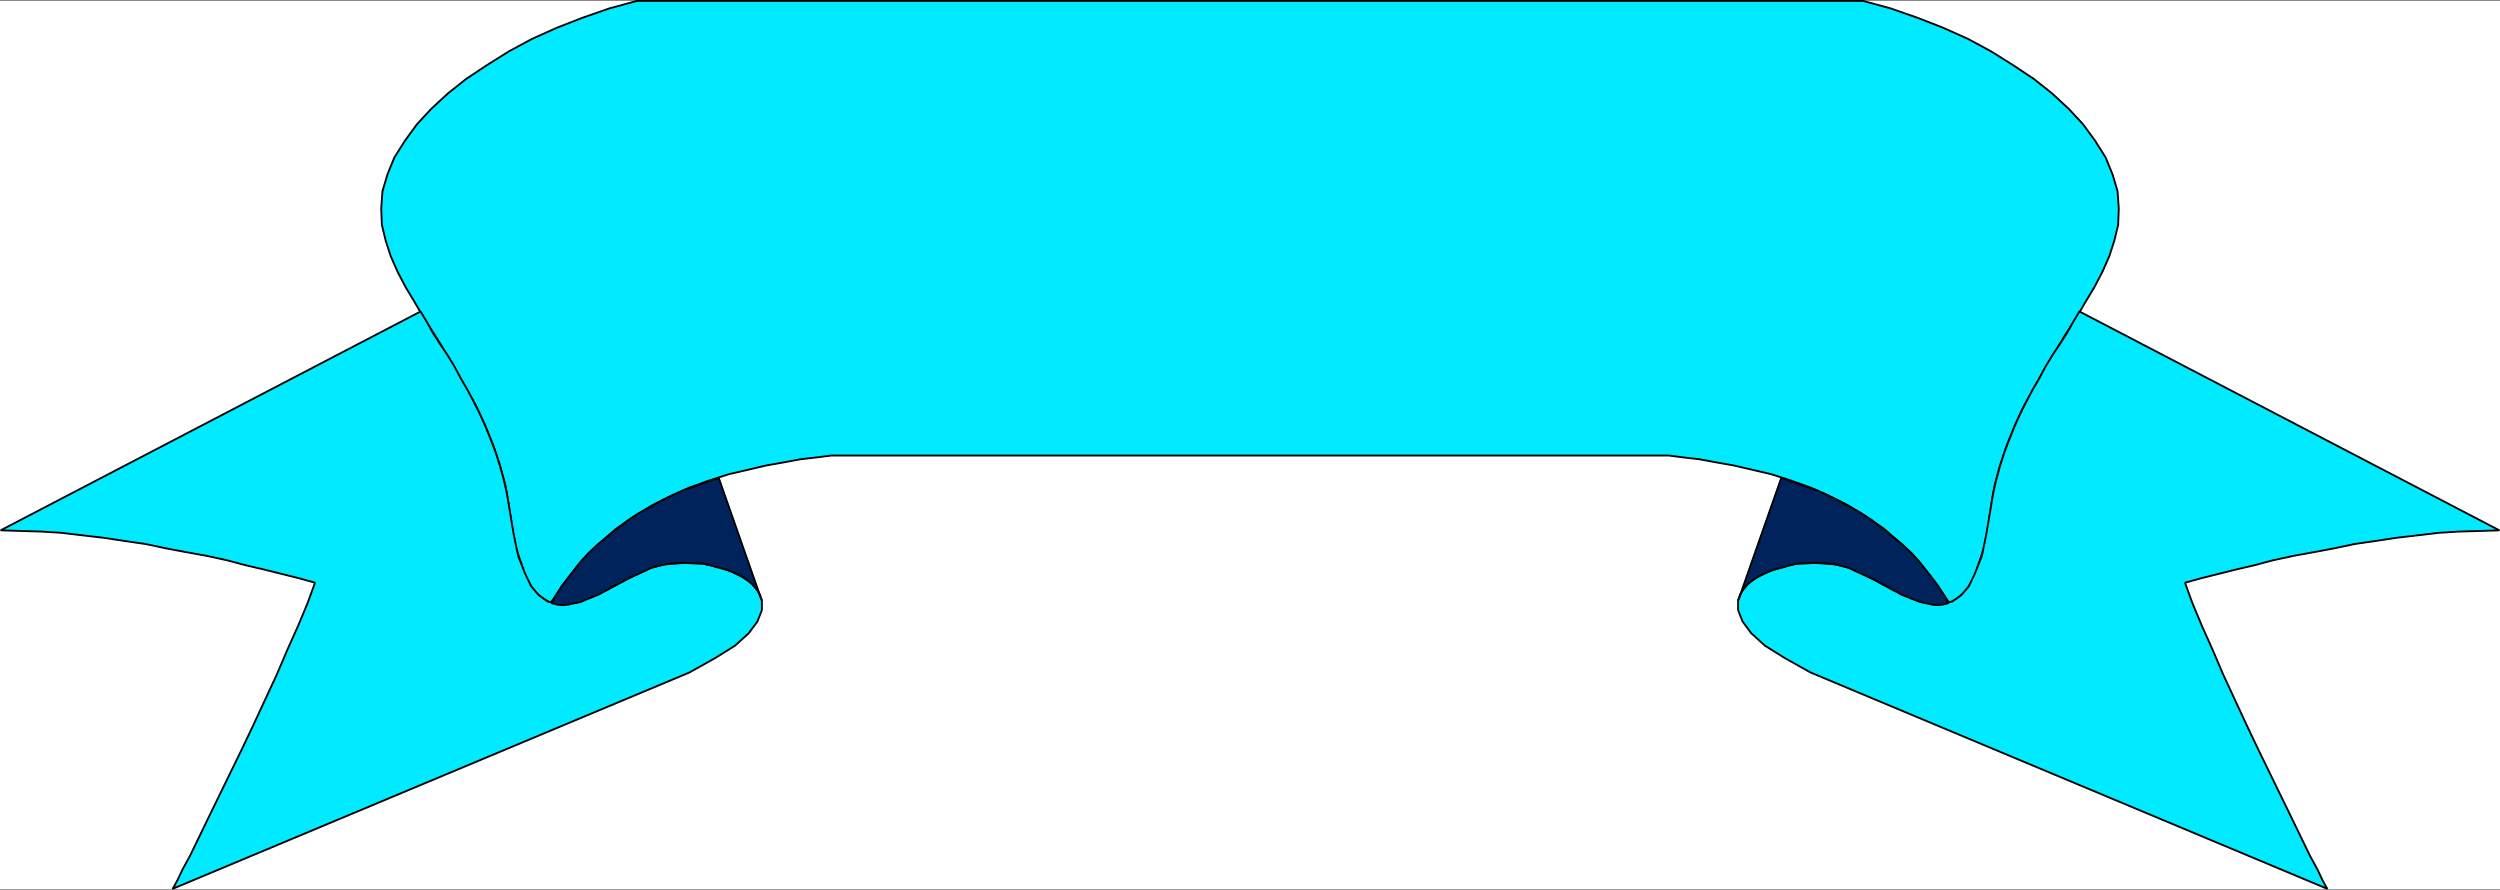 <svg xmlns="http://www.w3.org/2000/svg" width="2997.016" height="1066.638"><rect width="100%" height="100%" fill="#808080" stroke="none"/><defs><clipPath id="a"><path d="M0 0h2997v1063.477H0Zm0 0"/></clipPath></defs><path fill="#fff" d="M0 1065.61h2997.016V1.114H0Zm0 0"/><g clip-path="url(#a)" transform="translate(0 2.134)"><path fill="#fff" fill-rule="evenodd" stroke="#fff" stroke-linecap="square" stroke-linejoin="bevel" stroke-miterlimit="10" stroke-width=".743" d="M.742 1063.477h2995.531V-1.02H.743Zm0 0"/></g><path fill="#00ebff" fill-rule="evenodd" stroke="#00ebff" stroke-linecap="square" stroke-linejoin="bevel" stroke-miterlimit="10" stroke-width=".743" d="m664.582 716.528 16.5-23.93 17.203-21.702 19.512-18.688 20.215-17.91 21.742-14.973 21.7-13.453 22.48-11.219 23.226-10.441 23.227-8.25 23.222-7.469 44.97-10.476 20.995-3.715 20.215-3.754 19.469-2.23 17.246-2.227h1004.008l17.242 2.226 19.473 2.23 20.214 3.755 20.997 3.715 22.484 5.238 22.48 5.238 23.227 7.469 23.226 8.25 23.223 10.441 22.484 11.22 21.7 13.452 21.742 14.973 20.215 17.91 19.508 18.688 17.207 21.703 16.5 23.93 4.496 5.98 8.25-4.496 7.468-5.985 7.504-8.992 6.727-11.926 5.238-15.718 6.024-17.946 4.496-22.402 3.754-25.418 4.496-26.937 6.726-24.672 8.25-24.633 9.735-23.93 10.48-22.445 12.004-21.66 12.746-22.446 11.965-20.175 12.746-20.918 12.746-19.434 11.223-19.469 11.258-18.691 9.738-18.649 8.21-18.69 6.02-18.692 4.496-18.688.746-19.433-1.488-20.957-6.02-20.176-8.25-20.176-12.706-20.176-14.235-19.472-17.242-18.649-20.254-18.691-21.699-17.203-24.75-16.461-26.2-16.422-27.722-14.977-29.988-13.449-30.695-11.965-32.22-11.223-33-8.953H763.505l-33 8.953-32.219 11.223-30.691 11.965-29.989 13.45-27.722 14.976-26.2 16.422-24.75 16.46-21.699 17.204-20.254 18.691-17.242 18.649-14.234 19.472-12.707 20.176-8.25 20.176-6.02 20.176-1.488 20.957.742 19.433 4.5 18.688 6.02 18.691 8.21 18.691 9.735 18.649 11.262 18.691 11.222 19.47 12.747 19.433 12.746 20.918 11.965 20.175 12.746 22.446 12.004 21.66 10.48 22.445 9.734 23.93 8.25 24.633 6.727 24.672 4.496 26.937 3.754 25.418 4.496 22.402 6.02 17.946 5.242 15.718 6.722 11.926 7.508 8.992 7.469 5.985 8.25 4.496zm0 0"/><path fill="none" stroke="#000" stroke-linecap="square" stroke-linejoin="bevel" stroke-miterlimit="10" stroke-width="2.229" d="m664.582 716.528 16.5-23.93 17.203-21.702 19.512-18.688 20.215-17.91 21.742-14.973 21.7-13.453 22.48-11.219 23.226-10.441 23.227-8.25 23.222-7.469 44.97-10.476 20.995-3.715 20.215-3.754 19.469-2.23 17.246-2.227h1004.008l17.242 2.226 19.473 2.23 20.214 3.755 20.997 3.715 22.484 5.238 22.48 5.238 23.227 7.469 23.226 8.25 23.223 10.441 22.484 11.22 21.7 13.452 21.742 14.973 20.215 17.91 19.508 18.688 17.207 21.703 16.5 23.93 4.496 5.98 8.25-4.496 7.468-5.985 7.504-8.992 6.727-11.926 5.238-15.718 6.024-17.946 4.496-22.402 3.754-25.418 4.496-26.937 6.726-24.672 8.25-24.633 9.735-23.93 10.48-22.445 12.004-21.66 12.746-22.446 11.965-20.175 12.746-20.918 12.746-19.434 11.223-19.469 11.258-18.691 9.738-18.649 8.21-18.69 6.02-18.692 4.496-18.688.746-19.433-1.488-20.957-6.02-20.176-8.25-20.176-12.706-20.176-14.235-19.472-17.242-18.649-20.254-18.691-21.699-17.203-24.75-16.461-26.2-16.422-27.722-14.977-29.988-13.449-30.695-11.965-32.22-11.223-33-8.953H763.505l-33 8.953-32.219 11.223-30.691 11.965-29.989 13.45-27.722 14.976-26.2 16.422-24.75 16.46-21.699 17.204-20.254 18.691-17.242 18.649-14.234 19.472-12.707 20.176-8.25 20.176-6.02 20.176-1.488 20.957.742 19.433 4.5 18.688 6.02 18.691 8.21 18.691 9.735 18.649 11.262 18.691 11.222 19.47 12.747 19.433 12.746 20.918 11.965 20.175 12.746 22.446 12.004 21.66 10.48 22.445 9.734 23.93 8.25 24.633 6.727 24.672 4.496 26.937 3.754 25.418 4.496 22.402 6.02 17.946 5.242 15.718 6.722 11.926 7.508 8.992 7.469 5.985 8.25 4.496zm0 0"/><path fill="#00ebff" fill-rule="evenodd" stroke="#00ebff" stroke-linecap="square" stroke-linejoin="bevel" stroke-miterlimit="10" stroke-width=".743" d="m2492.781 373.384 503.492 262.402-23.968.742-24.75.743-23.97 1.484-25.452 3.012-25.496 2.972-24.711 3.754-25.492 3.715-24.711 5.238-23.97 4.496-24.75 4.497-23.968 5.203-22.48 5.98-22.485 5.238-20.957 5.243-20.996 5.238-18.73 5.238 8.992 24.672 11.223 26.902 12.746 28.387 12.746 29.91 14.234 30.657 14.23 30.652 14.235 29.91 14.23 29.133 13.493 27.68 12.746 26.16 11.222 23.187 9.774 20.176 8.992 16.422 5.984 12.707 4.496 8.25 1.485 2.226-619.617-259.386-30.735-17.207-23.965-14.934-16.504-14.976-10.476-14.192-5.238-13.453v-11.965l4.496-10.476 7.508-9.7 11.218-7.468 13.492-6.723 15.715-5.238 15.758-3.754 17.207-1.488 16.5.742 16.5 1.488 14.23 3.754 13.489 5.98 13.492 6.727 12.707 6.723 13.488 7.468 12.747 5.985 13.492 5.238 11.965 3.754 12.003 2.23 10.477-.746 10.52-3.008 10.476-7.468 8.992-10.48 7.47-15.68 8.25-20.918 5.241-25.414 5.278-31.399 2.972-17.945 3.754-16.461 4.496-16.422 5.239-16.461 5.98-15.719 6.023-14.937 6.727-14.934 7.504-14.976 7.469-14.196 8.25-14.191 7.507-14.195 8.25-13.489 8.993-13.449 8.21-12.707 7.508-13.453zm0 0"/><path fill="none" stroke="#000" stroke-linecap="square" stroke-linejoin="bevel" stroke-miterlimit="10" stroke-width="2.229" d="m2492.781 373.384 503.492 262.402-23.968.742-24.75.743-23.97 1.484-25.452 3.012-25.496 2.972-24.711 3.754-25.492 3.715-24.711 5.238-23.97 4.496-24.75 4.497-23.968 5.203-22.48 5.98-22.485 5.238-20.957 5.243-20.996 5.238-18.73 5.238 8.992 24.672 11.223 26.902 12.746 28.387 12.746 29.91 14.234 30.657 14.23 30.652 14.235 29.91 14.23 29.133 13.493 27.68 12.746 26.16 11.222 23.187 9.774 20.176 8.992 16.422 5.984 12.707 4.496 8.25 1.485 2.226-619.617-259.386-30.735-17.207-23.965-14.934-16.504-14.976-10.476-14.192-5.238-13.453v-11.965l4.496-10.476 7.508-9.7 11.218-7.468 13.492-6.723 15.715-5.238 15.758-3.754 17.207-1.488 16.5.742 16.5 1.488 14.23 3.754 13.489 5.98 13.492 6.727 12.707 6.723 13.488 7.468 12.747 5.985 13.492 5.238 11.965 3.754 12.003 2.23 10.477-.746 10.52-3.008 10.476-7.468 8.992-10.48 7.47-15.68 8.25-20.918 5.241-25.414 5.278-31.399 2.972-17.945 3.754-16.461 4.496-16.422 5.239-16.461 5.98-15.719 6.023-14.937 6.727-14.934 7.504-14.976 7.469-14.196 8.25-14.191 7.507-14.195 8.25-13.489 8.993-13.449 8.21-12.707 7.508-13.453zm0 0"/><path fill="#00ebff" fill-rule="evenodd" stroke="#00ebff" stroke-linecap="square" stroke-linejoin="bevel" stroke-miterlimit="10" stroke-width=".743" d="m504.234 373.384 7.508 12.707 7.504 13.453 8.215 12.707 8.992 13.45 8.25 13.488 7.508 14.195 8.25 14.191 7.465 14.196 7.508 14.976 6.726 14.934 6.02 14.937 5.984 15.719 5.238 16.46 4.496 16.423 3.754 16.46 2.973 17.946 5.277 31.399 5.243 25.414 8.21 20.918 7.504 15.68 8.996 10.48 10.477 7.468 10.52 3.008 10.476.746 11.965-2.23 12.004-3.754 13.488-5.238 12.75-5.985 13.488-7.468 12.707-6.723 13.489-6.727 13.492-5.98 14.23-3.754 16.5-1.488 16.5-.743 17.207 1.489 15.754 3.754 15.72 5.238 13.491 6.723 11.219 7.468 7.508 9.7 4.496 10.476v11.965l-5.238 13.453-10.48 14.192-16.5 14.976-23.97 14.934-30.73 17.207-619.617 259.386 1.484-2.226 4.496-8.25 5.985-12.707 8.992-16.422 9.773-20.176 11.223-23.187 12.746-26.16 13.492-27.68 14.23-29.133 14.235-29.91 14.23-30.652 14.231-30.657 12.75-29.91 12.746-28.387 11.223-26.902 8.992-24.672-18.73-5.238-20.997-5.238-20.957-5.243-22.484-5.238-22.48-5.98-23.97-5.203-24.75-4.497-23.968-4.496-24.711-5.238-25.492-3.715-24.711-3.754-25.496-2.972-25.453-3.012-23.97-1.484-24.75-.743-23.968-.742zm0 0"/><path fill="none" stroke="#000" stroke-linecap="square" stroke-linejoin="bevel" stroke-miterlimit="10" stroke-width="2.229" d="m504.234 373.384 7.508 12.707 7.504 13.453 8.215 12.707 8.992 13.45 8.25 13.488 7.508 14.195 8.25 14.191 7.465 14.196 7.508 14.976 6.726 14.934 6.02 14.937 5.984 15.719 5.238 16.46 4.496 16.423 3.754 16.46 2.973 17.946 5.277 31.399 5.243 25.414 8.21 20.918 7.504 15.68 8.996 10.48 10.477 7.468 10.52 3.008 10.476.746 11.965-2.23 12.004-3.754 13.488-5.238 12.75-5.985 13.488-7.468 12.707-6.723 13.489-6.727 13.492-5.98 14.23-3.754 16.5-1.488 16.5-.743 17.207 1.489 15.754 3.754 15.72 5.238 13.491 6.723 11.219 7.468 7.508 9.7 4.496 10.476v11.965l-5.238 13.453-10.48 14.192-16.5 14.976-23.97 14.934-30.73 17.207-619.617 259.386 1.484-2.226 4.496-8.25 5.985-12.707 8.992-16.422 9.773-20.176 11.223-23.187 12.746-26.16 13.492-27.68 14.23-29.133 14.235-29.91 14.23-30.652 14.231-30.657 12.75-29.91 12.746-28.387 11.223-26.902 8.992-24.672-18.73-5.238-20.997-5.238-20.957-5.243-22.484-5.238-22.48-5.98-23.97-5.203-24.75-4.497-23.968-4.496-24.711-5.238-25.492-3.715-24.711-3.754-25.496-2.972-25.453-3.012-23.97-1.484-24.75-.743-23.968-.742zm0 0"/><path fill="#00235c" fill-rule="evenodd" stroke="#00235c" stroke-linecap="square" stroke-linejoin="bevel" stroke-miterlimit="10" stroke-width=".743" d="m913.336 720.24-2.227-7.465-3.754-5.985-5.242-5.98-6.02-5.243-7.468-5.238-8.25-3.715-8.992-3.754-9.735-2.226-10.48-3.012-10.52-2.23h-10.476l-10.48-.742-10.516.742-10.48.746-8.993 2.265-8.992 2.23-7.469 3.716-8.25 3.754-8.25 3.75-7.508 3.714-8.21 4.497-7.508 3.753-8.25 4.461-7.47 4.497-7.507 2.968-7.504 3.012-6.726 2.973-7.508 1.523-6.727 1.488-7.504.743-6.726-.743-6.024-1.488 3.012-6.723 8.992-14.234 10.48-13.45 10.52-13.452 10.477-11.965 12.004-11.219 11.965-9.7 12.003-9.733 12.707-9.696 12.747-8.25 13.492-7.469 13.488-7.468 13.488-6.727 13.489-5.98 13.492-4.496 14.23-5.204 13.492-4.496zm0 0"/><path fill="none" stroke="#000" stroke-linecap="square" stroke-linejoin="bevel" stroke-miterlimit="10" stroke-width="2.229" d="m913.336 720.24-2.227-7.465-3.754-5.985-5.242-5.98-6.02-5.243-7.468-5.238-8.25-3.715-8.992-3.754-9.735-2.226-10.48-3.012-10.52-2.23h-10.476l-10.48-.742-10.516.742-10.48.746-8.993 2.265-8.992 2.23-7.469 3.716-8.25 3.754-8.25 3.75-7.508 3.714-8.21 4.497-7.508 3.753-8.25 4.461-7.47 4.497-7.507 2.968-7.504 3.012-6.726 2.973-7.508 1.523-6.727 1.488-7.504.743-6.726-.743-6.024-1.488 3.012-6.723 8.992-14.234 10.48-13.45 10.52-13.452 10.477-11.965 12.004-11.219 11.965-9.7 12.003-9.733 12.707-9.696 12.747-8.25 13.492-7.469 13.488-7.468 13.488-6.727 13.489-5.98 13.492-4.496 14.23-5.204 13.492-4.496zm0 0"/><path fill="#00235c" fill-rule="evenodd" stroke="#00235c" stroke-linecap="square" stroke-linejoin="bevel" stroke-miterlimit="10" stroke-width=".743" d="m2083.68 720.24 2.226-7.465 3.754-5.985 5.238-5.98 6.024-5.243 8.21-5.238 8.25-3.715 8.993-3.754 9.734-2.226 9.739-3.012 10.515-2.23h10.48l10.481-.742 10.477.742 10.52.746 8.991 2.265 8.993 2.23 7.468 3.716 8.25 3.754 8.25 3.75 8.25 3.714 7.47 4.497 7.507 3.753 8.25 4.461 7.469 4.497 7.504 2.968 7.507 3.012 7.47 2.973 7.507 1.523 6.727 1.488 6.761.743 6.727-.743 6.02-1.488-3.008-6.723-8.997-14.234-10.476-13.45-10.52-13.452-10.476-11.965-12.004-11.219-11.965-9.7-12.004-9.733-12.707-9.696-12.746-8.25-13.492-7.469-13.488-7.468-13.489-6.727-13.492-5.98-13.488-4.496-14.23-5.204-13.493-4.496zm0 0"/><path fill="none" stroke="#000" stroke-linecap="square" stroke-linejoin="bevel" stroke-miterlimit="10" stroke-width="2.229" d="m2083.68 720.24 2.226-7.465 3.754-5.985 5.238-5.98 6.024-5.243 8.21-5.238 8.25-3.715 8.993-3.754 9.734-2.226 9.739-3.012 10.515-2.23h10.48l10.481-.742 10.477.742 10.52.746 8.991 2.265 8.993 2.23 7.468 3.716 8.25 3.754 8.25 3.75 8.25 3.714 7.47 4.497 7.507 3.753 8.25 4.461 7.469 4.497 7.504 2.968 7.507 3.012 7.47 2.973 7.507 1.523 6.727 1.488 6.761.743 6.727-.743 6.02-1.488-3.008-6.723-8.997-14.234-10.476-13.45-10.52-13.452-10.476-11.965-12.004-11.219-11.965-9.7-12.004-9.733-12.707-9.696-12.746-8.25-13.492-7.469-13.488-7.468-13.489-6.727-13.492-5.98-13.488-4.496-14.23-5.204-13.493-4.496zm0 0"/></svg>
